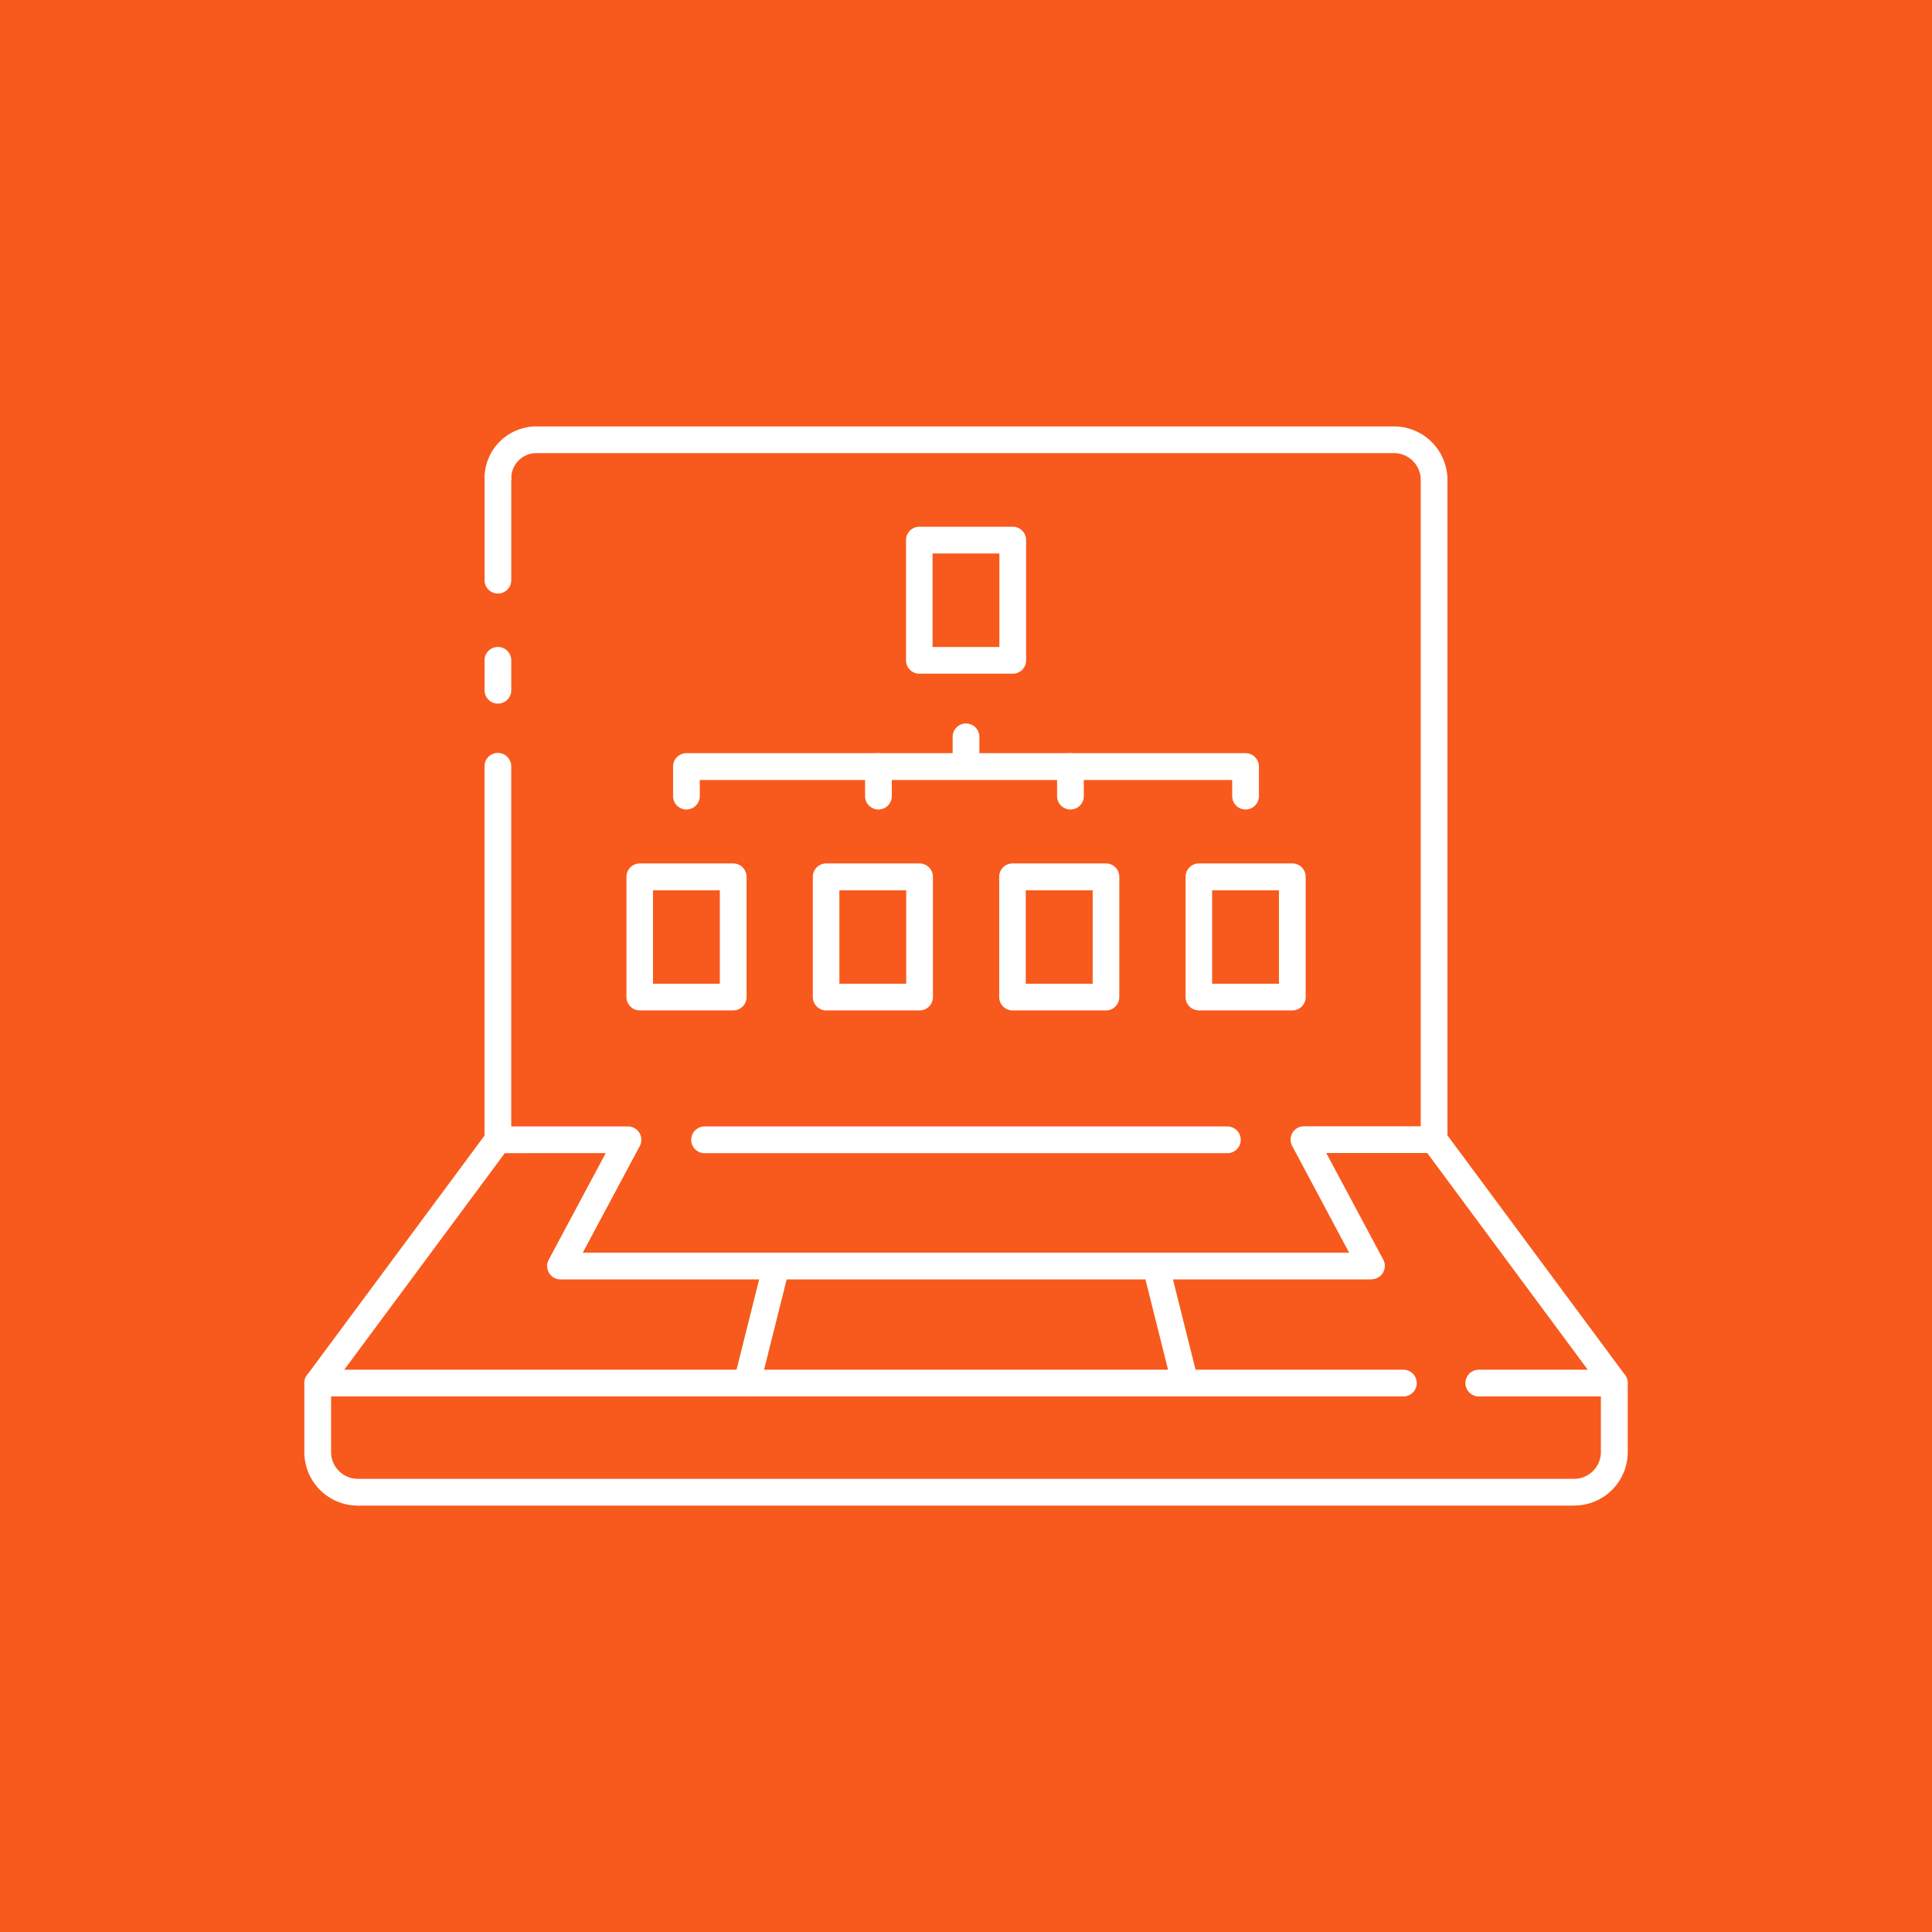 <svg xmlns="http://www.w3.org/2000/svg" xmlns:xlink="http://www.w3.org/1999/xlink" width="60" height="60" viewBox="0 0 60 60"><defs><clipPath id="a"><rect width="41.095" height="33.515" fill="#fff"/></clipPath></defs><g transform="translate(-257 -1772)"><rect width="60" height="60" transform="translate(257 1772)" fill="#f75a1c"/><g transform="translate(266.452 1785.242)"><g clip-path="url(#a)"><path d="M64.05,66.307a.415.415,0,0,1-.4-.314l-.91-3.635a.415.415,0,0,1,.805-.2l.91,3.635a.415.415,0,0,1-.3.5.425.425,0,0,1-.1.012" transform="translate(-36.698 -36.181)" fill="#fff"/><path d="M32.533,66.307a.425.425,0,0,1-.1-.012.415.415,0,0,1-.3-.5l.91-3.635a.415.415,0,0,1,.805.2l-.91,3.635a.415.415,0,0,1-.4.314" transform="translate(-18.791 -36.181)" fill="#fff"/><path d="M39.435,64.169H1.66A1.661,1.661,0,0,1,0,62.509V60.365a.417.417,0,0,1,.081-.247l5.6-7.555a.415.415,0,0,1,.667.494L.83,60.5v2.007a.831.831,0,0,0,.83.83H39.435a.831.831,0,0,0,.83-.83V60.5l-5.514-7.445a.415.415,0,0,1,.667-.494l5.6,7.555a.417.417,0,0,1,.081.247v2.144a1.661,1.661,0,0,1-1.66,1.66" transform="translate(0 -30.653)" fill="#fff"/><path d="M42.974,22.57a.415.415,0,0,1-.415-.415V1.659a.831.831,0,0,0-.83-.83H15.093a.779.779,0,0,0-.778.778.415.415,0,1,1-.83,0A1.61,1.61,0,0,1,15.093,0H41.729a1.662,1.662,0,0,1,1.66,1.66v20.5a.415.415,0,0,1-.415.415" transform="translate(-7.889 0.001)" fill="#fff"/><path d="M13.9,36.873a.415.415,0,0,1-.415-.415v-11.6a.415.415,0,1,1,.83,0v11.6a.415.415,0,0,1-.415.415" transform="translate(-7.89 -14.302)" fill="#fff"/><path d="M13.9,6.873a.415.415,0,0,1-.415-.415V3.29a.415.415,0,1,1,.83,0V6.458a.415.415,0,0,1-.415.415" transform="translate(-7.889 -1.682)" fill="#fff"/><path d="M13.9,18.268a.415.415,0,0,1-.415-.415v-.929a.415.415,0,1,1,.83,0v.929a.415.415,0,0,1-.415.415" transform="translate(-7.889 -9.659)" fill="#fff"/><path d="M45.605,53.224H29.369a.415.415,0,0,1,0-.83H45.605a.415.415,0,1,1,0,.83" transform="translate(-16.94 -30.653)" fill="#fff"/><path d="M41.03,57.144H15.845a.415.415,0,0,1-.366-.611l1.77-3.31H13.9a.415.415,0,1,1,0-.83h4.04a.415.415,0,0,1,.366.611l-1.77,3.31h23.8L38.568,53a.415.415,0,0,1,.366-.611h4.041a.415.415,0,0,1,0,.83H39.626l1.77,3.31a.415.415,0,0,1-.366.611" transform="translate(-7.89 -30.653)" fill="#fff"/><path d="M34.131,71.432H.415a.415.415,0,0,1,0-.83H34.131a.415.415,0,1,1,0,.83" transform="translate(0 -41.306)" fill="#fff"/><path d="M91.519,71.432H87.312a.415.415,0,0,1,0-.83h4.207a.415.415,0,0,1,0,.83" transform="translate(-50.839 -41.306)" fill="#fff"/><path d="M48.338,12.074h-2.9a.415.415,0,0,1-.415-.415V7.925a.415.415,0,0,1,.415-.415h2.9a.415.415,0,0,1,.415.415V11.66a.415.415,0,0,1-.415.415m-2.49-.83h2.075V8.34H45.848Z" transform="translate(-26.338 -4.394)" fill="#fff"/><path d="M27.415,37.274h-2.9a.415.415,0,0,1-.415-.415V33.125a.415.415,0,0,1,.415-.415h2.9a.415.415,0,0,1,.415.415V36.86a.415.415,0,0,1-.415.415m-2.49-.83H27v-2.9H24.925Z" transform="translate(-14.097 -19.137)" fill="#fff"/><path d="M41.364,37.274h-2.9a.415.415,0,0,1-.415-.415V33.125a.415.415,0,0,1,.415-.415h2.9a.415.415,0,0,1,.415.415V36.86a.415.415,0,0,1-.415.415m-2.49-.83h2.075v-2.9H38.874Z" transform="translate(-22.258 -19.137)" fill="#fff"/><path d="M55.312,37.274h-2.9a.415.415,0,0,1-.415-.415V33.125a.415.415,0,0,1,.415-.415h2.9a.415.415,0,0,1,.415.415V36.86a.415.415,0,0,1-.415.415m-2.49-.83H54.9v-2.9H52.822Z" transform="translate(-30.418 -19.137)" fill="#fff"/><path d="M69.261,37.274h-2.9a.415.415,0,0,1-.415-.415V33.125a.415.415,0,0,1,.415-.415h2.9a.415.415,0,0,1,.415.415V36.86a.415.415,0,0,1-.415.415m-2.49-.83h2.075v-2.9H66.771Z" transform="translate(-38.579 -19.137)" fill="#fff"/><path d="M45.374,26.2a.415.415,0,0,1-.415-.415v-.5H28.425v.5a.415.415,0,1,1-.83,0v-.918a.415.415,0,0,1,.415-.415H45.374a.415.415,0,0,1,.415.415v.918a.415.415,0,0,1-.415.415" transform="translate(-16.144 -14.303)" fill="#fff"/><path d="M42.381,26.2a.415.415,0,0,1-.415-.415v-.918a.415.415,0,0,1,.83,0v.918a.415.415,0,0,1-.415.415" transform="translate(-24.552 -14.303)" fill="#fff"/><path d="M56.753,26.2a.415.415,0,0,1-.415-.415v-.918a.415.415,0,1,1,.83,0v.918a.415.415,0,0,1-.415.415" transform="translate(-32.961 -14.303)" fill="#fff"/><path d="M48.933,23.981a.415.415,0,0,1-.415-.415v-.918a.415.415,0,1,1,.83,0v.918a.415.415,0,0,1-.415.415" transform="translate(-28.385 -13.007)" fill="#fff"/></g></g></g></svg>